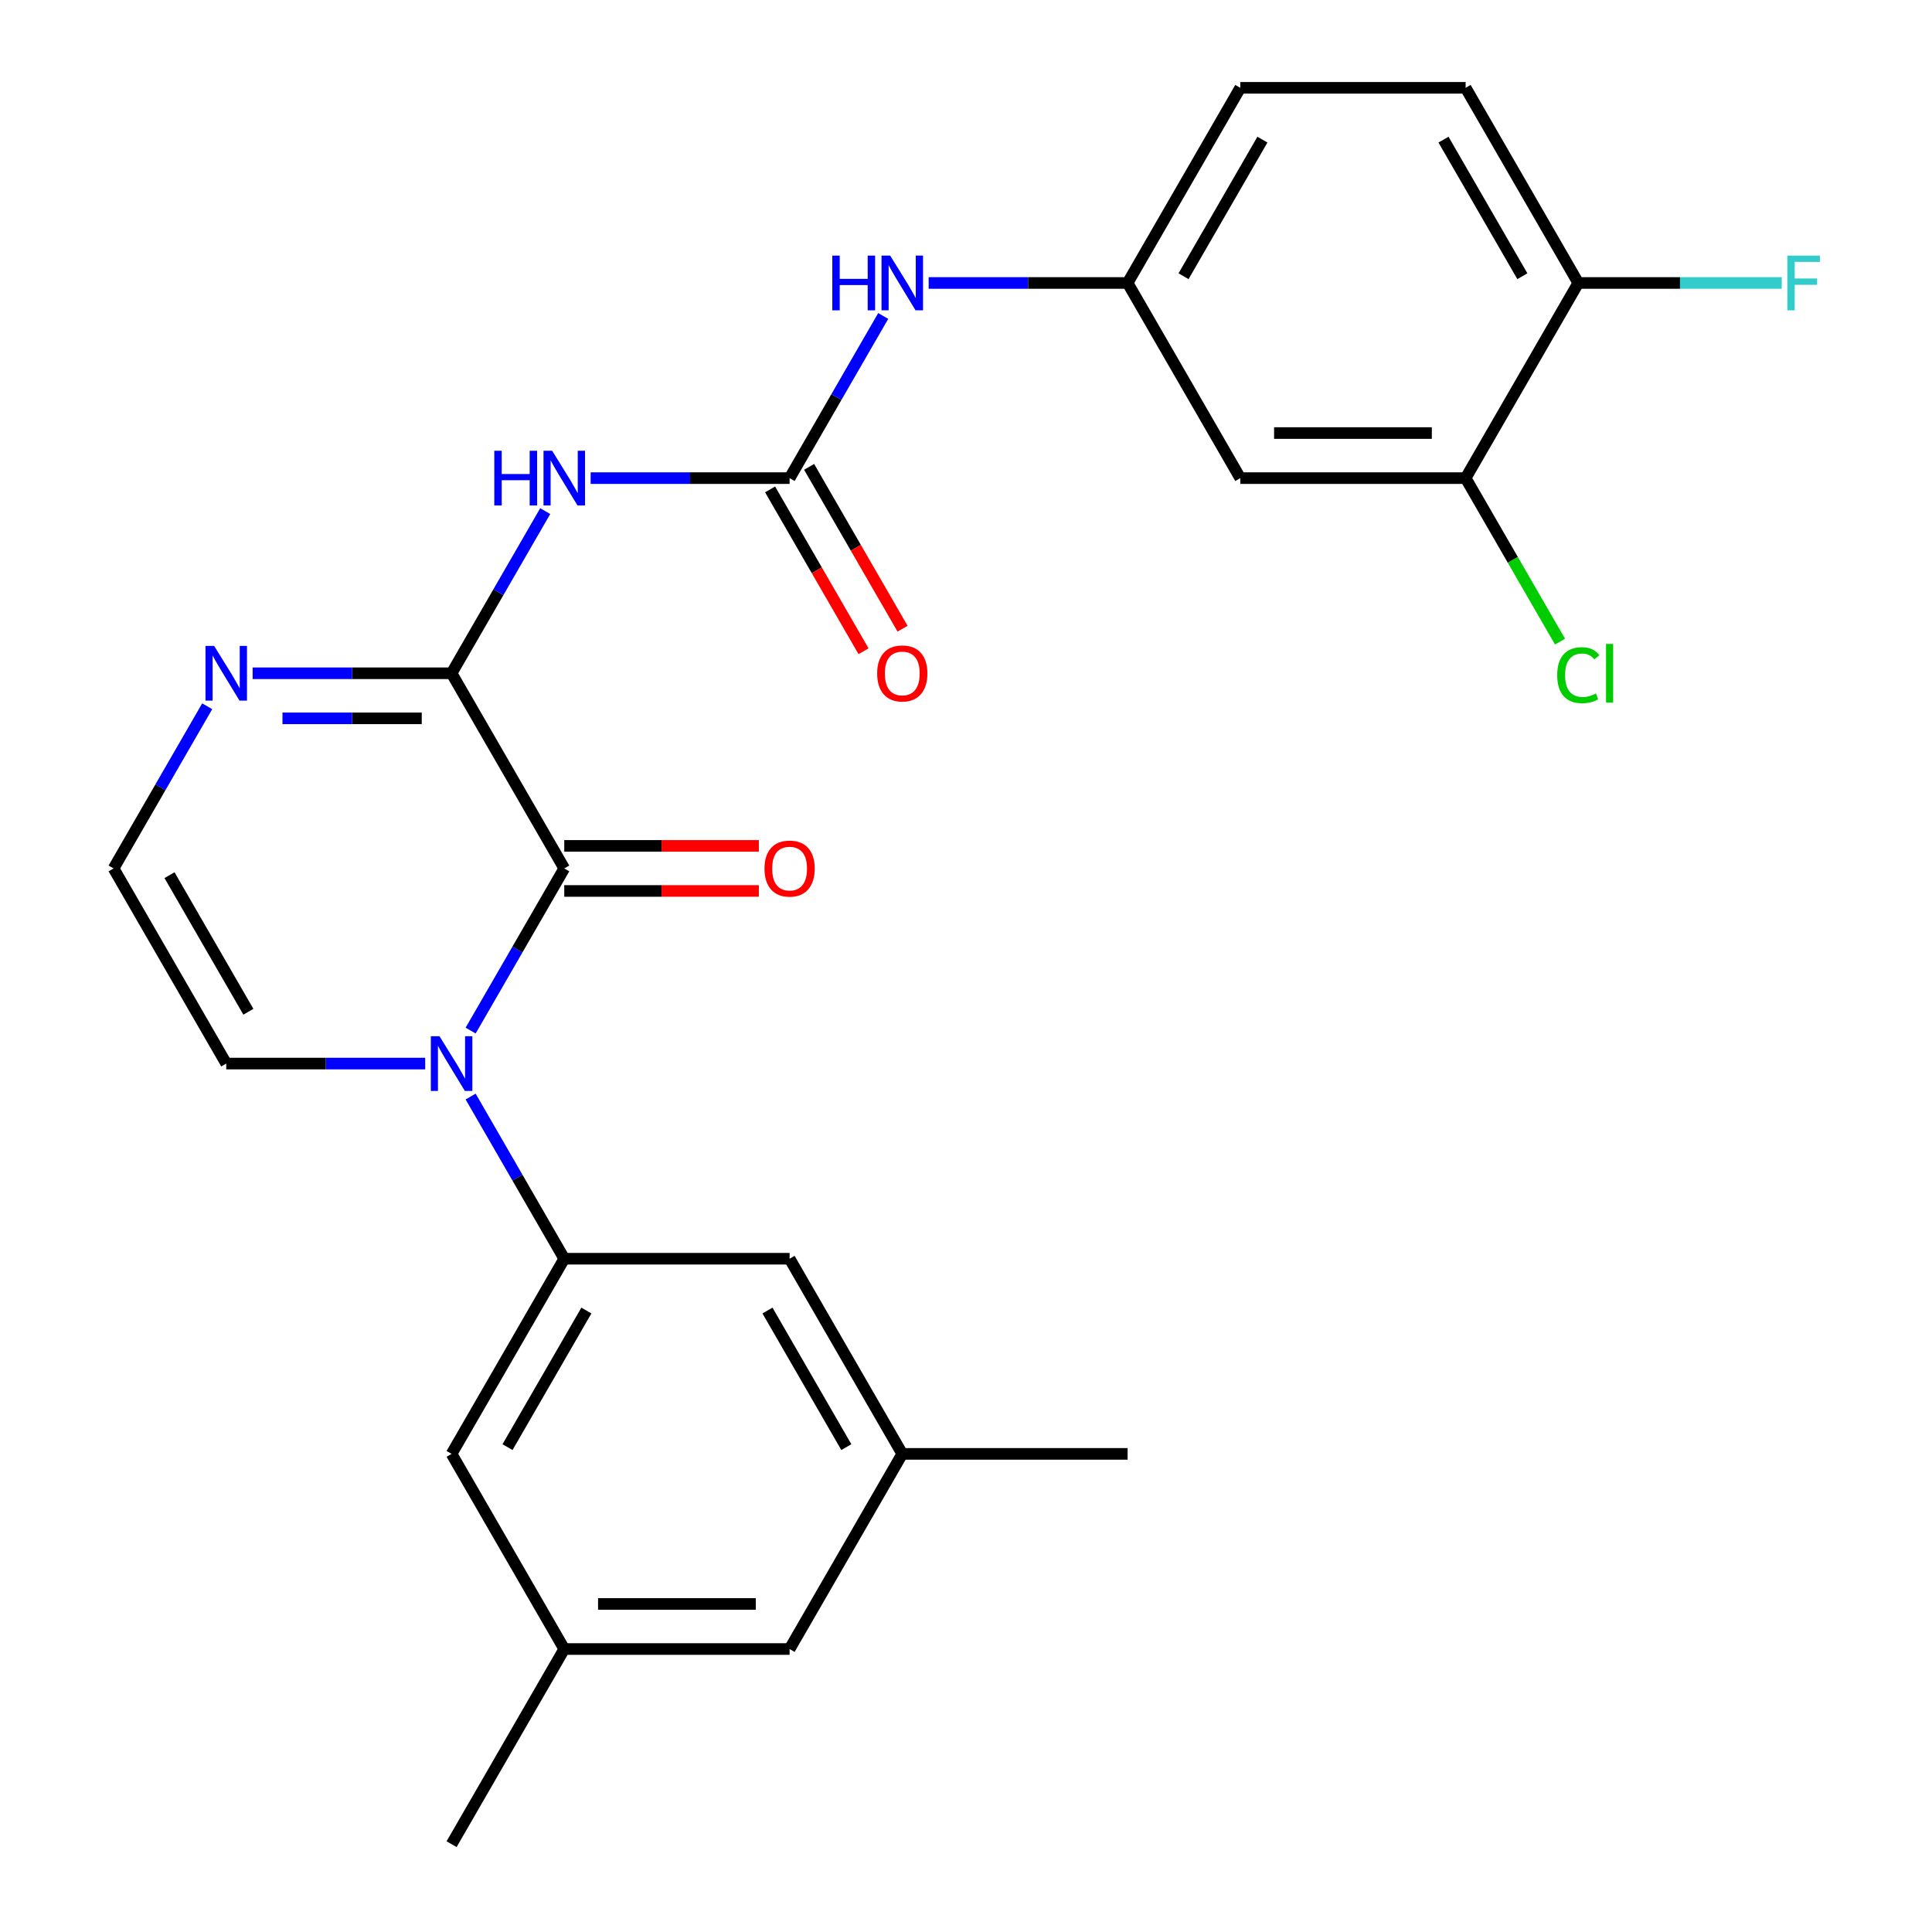 <?xml version='1.0' encoding='iso-8859-1'?>
<svg version='1.1' baseProfile='full'
              xmlns='http://www.w3.org/2000/svg'
                      xmlns:rdkit='http://www.rdkit.org/xml'
                      xmlns:xlink='http://www.w3.org/1999/xlink'
                  xml:space='preserve'
width='1000px' height='1000px' viewBox='0 0 1000 1000'>
<!-- END OF HEADER -->
<rect style='opacity:1.0;fill:#FFFFFF;stroke:none' width='1000' height='1000' x='0' y='0'> </rect>
<path class='bond-0' d='M 243.6,533.429 L 267.829,491.462' style='fill:none;fill-rule:evenodd;stroke:#0000FF;stroke-width:6px;stroke-linecap:butt;stroke-linejoin:miter;stroke-opacity:1' />
<path class='bond-0' d='M 267.829,491.462 L 292.059,449.495' style='fill:none;fill-rule:evenodd;stroke:#000000;stroke-width:6px;stroke-linecap:butt;stroke-linejoin:miter;stroke-opacity:1' />
<path class='bond-3' d='M 243.6,567.581 L 267.829,609.548' style='fill:none;fill-rule:evenodd;stroke:#0000FF;stroke-width:6px;stroke-linecap:butt;stroke-linejoin:miter;stroke-opacity:1' />
<path class='bond-3' d='M 267.829,609.548 L 292.059,651.515' style='fill:none;fill-rule:evenodd;stroke:#000000;stroke-width:6px;stroke-linecap:butt;stroke-linejoin:miter;stroke-opacity:1' />
<path class='bond-7' d='M 220.085,550.505 L 168.595,550.505' style='fill:none;fill-rule:evenodd;stroke:#0000FF;stroke-width:6px;stroke-linecap:butt;stroke-linejoin:miter;stroke-opacity:1' />
<path class='bond-7' d='M 168.595,550.505 L 117.104,550.505' style='fill:none;fill-rule:evenodd;stroke:#000000;stroke-width:6px;stroke-linecap:butt;stroke-linejoin:miter;stroke-opacity:1' />
<path class='bond-1' d='M 292.059,449.495 L 233.741,348.485' style='fill:none;fill-rule:evenodd;stroke:#000000;stroke-width:6px;stroke-linecap:butt;stroke-linejoin:miter;stroke-opacity:1' />
<path class='bond-13' d='M 292.059,461.159 L 342.419,461.159' style='fill:none;fill-rule:evenodd;stroke:#000000;stroke-width:6px;stroke-linecap:butt;stroke-linejoin:miter;stroke-opacity:1' />
<path class='bond-13' d='M 342.419,461.159 L 392.78,461.159' style='fill:none;fill-rule:evenodd;stroke:#FF0000;stroke-width:6px;stroke-linecap:butt;stroke-linejoin:miter;stroke-opacity:1' />
<path class='bond-13' d='M 292.059,437.831 L 342.419,437.831' style='fill:none;fill-rule:evenodd;stroke:#000000;stroke-width:6px;stroke-linecap:butt;stroke-linejoin:miter;stroke-opacity:1' />
<path class='bond-13' d='M 342.419,437.831 L 392.78,437.831' style='fill:none;fill-rule:evenodd;stroke:#FF0000;stroke-width:6px;stroke-linecap:butt;stroke-linejoin:miter;stroke-opacity:1' />
<path class='bond-2' d='M 233.741,348.485 L 257.971,306.518' style='fill:none;fill-rule:evenodd;stroke:#000000;stroke-width:6px;stroke-linecap:butt;stroke-linejoin:miter;stroke-opacity:1' />
<path class='bond-2' d='M 257.971,306.518 L 282.2,264.551' style='fill:none;fill-rule:evenodd;stroke:#0000FF;stroke-width:6px;stroke-linecap:butt;stroke-linejoin:miter;stroke-opacity:1' />
<path class='bond-26' d='M 233.741,348.485 L 182.251,348.485' style='fill:none;fill-rule:evenodd;stroke:#000000;stroke-width:6px;stroke-linecap:butt;stroke-linejoin:miter;stroke-opacity:1' />
<path class='bond-26' d='M 182.251,348.485 L 130.76,348.485' style='fill:none;fill-rule:evenodd;stroke:#0000FF;stroke-width:6px;stroke-linecap:butt;stroke-linejoin:miter;stroke-opacity:1' />
<path class='bond-26' d='M 218.294,371.812 L 182.251,371.812' style='fill:none;fill-rule:evenodd;stroke:#000000;stroke-width:6px;stroke-linecap:butt;stroke-linejoin:miter;stroke-opacity:1' />
<path class='bond-26' d='M 182.251,371.812 L 146.207,371.812' style='fill:none;fill-rule:evenodd;stroke:#0000FF;stroke-width:6px;stroke-linecap:butt;stroke-linejoin:miter;stroke-opacity:1' />
<path class='bond-4' d='M 305.715,247.475 L 357.205,247.475' style='fill:none;fill-rule:evenodd;stroke:#0000FF;stroke-width:6px;stroke-linecap:butt;stroke-linejoin:miter;stroke-opacity:1' />
<path class='bond-4' d='M 357.205,247.475 L 408.695,247.475' style='fill:none;fill-rule:evenodd;stroke:#000000;stroke-width:6px;stroke-linecap:butt;stroke-linejoin:miter;stroke-opacity:1' />
<path class='bond-11' d='M 292.059,651.515 L 233.741,752.525' style='fill:none;fill-rule:evenodd;stroke:#000000;stroke-width:6px;stroke-linecap:butt;stroke-linejoin:miter;stroke-opacity:1' />
<path class='bond-11' d='M 303.513,678.33 L 262.691,749.037' style='fill:none;fill-rule:evenodd;stroke:#000000;stroke-width:6px;stroke-linecap:butt;stroke-linejoin:miter;stroke-opacity:1' />
<path class='bond-12' d='M 292.059,651.515 L 408.695,651.515' style='fill:none;fill-rule:evenodd;stroke:#000000;stroke-width:6px;stroke-linecap:butt;stroke-linejoin:miter;stroke-opacity:1' />
<path class='bond-6' d='M 408.695,247.475 L 432.925,205.508' style='fill:none;fill-rule:evenodd;stroke:#000000;stroke-width:6px;stroke-linecap:butt;stroke-linejoin:miter;stroke-opacity:1' />
<path class='bond-6' d='M 432.925,205.508 L 457.155,163.541' style='fill:none;fill-rule:evenodd;stroke:#0000FF;stroke-width:6px;stroke-linecap:butt;stroke-linejoin:miter;stroke-opacity:1' />
<path class='bond-16' d='M 398.594,253.307 L 422.778,295.194' style='fill:none;fill-rule:evenodd;stroke:#000000;stroke-width:6px;stroke-linecap:butt;stroke-linejoin:miter;stroke-opacity:1' />
<path class='bond-16' d='M 422.778,295.194 L 446.961,337.081' style='fill:none;fill-rule:evenodd;stroke:#FF0000;stroke-width:6px;stroke-linecap:butt;stroke-linejoin:miter;stroke-opacity:1' />
<path class='bond-16' d='M 418.796,241.643 L 442.98,283.53' style='fill:none;fill-rule:evenodd;stroke:#000000;stroke-width:6px;stroke-linecap:butt;stroke-linejoin:miter;stroke-opacity:1' />
<path class='bond-16' d='M 442.98,283.53 L 467.163,325.417' style='fill:none;fill-rule:evenodd;stroke:#FF0000;stroke-width:6px;stroke-linecap:butt;stroke-linejoin:miter;stroke-opacity:1' />
<path class='bond-5' d='M 107.246,365.561 L 83.016,407.528' style='fill:none;fill-rule:evenodd;stroke:#0000FF;stroke-width:6px;stroke-linecap:butt;stroke-linejoin:miter;stroke-opacity:1' />
<path class='bond-5' d='M 83.016,407.528 L 58.786,449.495' style='fill:none;fill-rule:evenodd;stroke:#000000;stroke-width:6px;stroke-linecap:butt;stroke-linejoin:miter;stroke-opacity:1' />
<path class='bond-14' d='M 480.67,146.465 L 532.16,146.465' style='fill:none;fill-rule:evenodd;stroke:#0000FF;stroke-width:6px;stroke-linecap:butt;stroke-linejoin:miter;stroke-opacity:1' />
<path class='bond-14' d='M 532.16,146.465 L 583.65,146.465' style='fill:none;fill-rule:evenodd;stroke:#000000;stroke-width:6px;stroke-linecap:butt;stroke-linejoin:miter;stroke-opacity:1' />
<path class='bond-9' d='M 117.104,550.505 L 58.786,449.495' style='fill:none;fill-rule:evenodd;stroke:#000000;stroke-width:6px;stroke-linecap:butt;stroke-linejoin:miter;stroke-opacity:1' />
<path class='bond-9' d='M 128.559,523.69 L 87.736,452.983' style='fill:none;fill-rule:evenodd;stroke:#000000;stroke-width:6px;stroke-linecap:butt;stroke-linejoin:miter;stroke-opacity:1' />
<path class='bond-8' d='M 758.605,247.475 L 641.968,247.475' style='fill:none;fill-rule:evenodd;stroke:#000000;stroke-width:6px;stroke-linecap:butt;stroke-linejoin:miter;stroke-opacity:1' />
<path class='bond-8' d='M 741.109,224.147 L 659.464,224.147' style='fill:none;fill-rule:evenodd;stroke:#000000;stroke-width:6px;stroke-linecap:butt;stroke-linejoin:miter;stroke-opacity:1' />
<path class='bond-21' d='M 758.605,247.475 L 783.036,289.792' style='fill:none;fill-rule:evenodd;stroke:#000000;stroke-width:6px;stroke-linecap:butt;stroke-linejoin:miter;stroke-opacity:1' />
<path class='bond-21' d='M 783.036,289.792 L 807.468,332.109' style='fill:none;fill-rule:evenodd;stroke:#00CC00;stroke-width:6px;stroke-linecap:butt;stroke-linejoin:miter;stroke-opacity:1' />
<path class='bond-28' d='M 758.605,247.475 L 816.923,146.465' style='fill:none;fill-rule:evenodd;stroke:#000000;stroke-width:6px;stroke-linecap:butt;stroke-linejoin:miter;stroke-opacity:1' />
<path class='bond-10' d='M 641.968,247.475 L 583.65,146.465' style='fill:none;fill-rule:evenodd;stroke:#000000;stroke-width:6px;stroke-linecap:butt;stroke-linejoin:miter;stroke-opacity:1' />
<path class='bond-17' d='M 233.741,752.525 L 292.059,853.535' style='fill:none;fill-rule:evenodd;stroke:#000000;stroke-width:6px;stroke-linecap:butt;stroke-linejoin:miter;stroke-opacity:1' />
<path class='bond-18' d='M 408.695,651.515 L 467.014,752.525' style='fill:none;fill-rule:evenodd;stroke:#000000;stroke-width:6px;stroke-linecap:butt;stroke-linejoin:miter;stroke-opacity:1' />
<path class='bond-18' d='M 397.241,678.33 L 438.064,749.037' style='fill:none;fill-rule:evenodd;stroke:#000000;stroke-width:6px;stroke-linecap:butt;stroke-linejoin:miter;stroke-opacity:1' />
<path class='bond-22' d='M 583.65,146.465 L 641.968,45.455' style='fill:none;fill-rule:evenodd;stroke:#000000;stroke-width:6px;stroke-linecap:butt;stroke-linejoin:miter;stroke-opacity:1' />
<path class='bond-22' d='M 612.6,142.977 L 653.423,72.27' style='fill:none;fill-rule:evenodd;stroke:#000000;stroke-width:6px;stroke-linecap:butt;stroke-linejoin:miter;stroke-opacity:1' />
<path class='bond-15' d='M 816.923,146.465 L 758.605,45.455' style='fill:none;fill-rule:evenodd;stroke:#000000;stroke-width:6px;stroke-linecap:butt;stroke-linejoin:miter;stroke-opacity:1' />
<path class='bond-15' d='M 787.973,142.977 L 747.15,72.27' style='fill:none;fill-rule:evenodd;stroke:#000000;stroke-width:6px;stroke-linecap:butt;stroke-linejoin:miter;stroke-opacity:1' />
<path class='bond-23' d='M 816.923,146.465 L 869.573,146.465' style='fill:none;fill-rule:evenodd;stroke:#000000;stroke-width:6px;stroke-linecap:butt;stroke-linejoin:miter;stroke-opacity:1' />
<path class='bond-23' d='M 869.573,146.465 L 922.223,146.465' style='fill:none;fill-rule:evenodd;stroke:#33CCCC;stroke-width:6px;stroke-linecap:butt;stroke-linejoin:miter;stroke-opacity:1' />
<path class='bond-25' d='M 292.059,853.535 L 233.741,954.545' style='fill:none;fill-rule:evenodd;stroke:#000000;stroke-width:6px;stroke-linecap:butt;stroke-linejoin:miter;stroke-opacity:1' />
<path class='bond-27' d='M 292.059,853.535 L 408.695,853.535' style='fill:none;fill-rule:evenodd;stroke:#000000;stroke-width:6px;stroke-linecap:butt;stroke-linejoin:miter;stroke-opacity:1' />
<path class='bond-27' d='M 309.554,830.208 L 391.2,830.208' style='fill:none;fill-rule:evenodd;stroke:#000000;stroke-width:6px;stroke-linecap:butt;stroke-linejoin:miter;stroke-opacity:1' />
<path class='bond-20' d='M 467.014,752.525 L 408.695,853.535' style='fill:none;fill-rule:evenodd;stroke:#000000;stroke-width:6px;stroke-linecap:butt;stroke-linejoin:miter;stroke-opacity:1' />
<path class='bond-24' d='M 467.014,752.525 L 583.65,752.525' style='fill:none;fill-rule:evenodd;stroke:#000000;stroke-width:6px;stroke-linecap:butt;stroke-linejoin:miter;stroke-opacity:1' />
<path class='bond-19' d='M 758.605,45.455 L 641.968,45.455' style='fill:none;fill-rule:evenodd;stroke:#000000;stroke-width:6px;stroke-linecap:butt;stroke-linejoin:miter;stroke-opacity:1' />
<path  class='atom-0' d='M 227.481 536.345
L 236.761 551.345
Q 237.681 552.825, 239.161 555.505
Q 240.641 558.185, 240.721 558.345
L 240.721 536.345
L 244.481 536.345
L 244.481 564.665
L 240.601 564.665
L 230.641 548.265
Q 229.481 546.345, 228.241 544.145
Q 227.041 541.945, 226.681 541.265
L 226.681 564.665
L 223.001 564.665
L 223.001 536.345
L 227.481 536.345
' fill='#0000FF'/>
<path  class='atom-3' d='M 255.839 233.315
L 259.679 233.315
L 259.679 245.355
L 274.159 245.355
L 274.159 233.315
L 277.999 233.315
L 277.999 261.635
L 274.159 261.635
L 274.159 248.555
L 259.679 248.555
L 259.679 261.635
L 255.839 261.635
L 255.839 233.315
' fill='#0000FF'/>
<path  class='atom-3' d='M 285.799 233.315
L 295.079 248.315
Q 295.999 249.795, 297.479 252.475
Q 298.959 255.155, 299.039 255.315
L 299.039 233.315
L 302.799 233.315
L 302.799 261.635
L 298.919 261.635
L 288.959 245.235
Q 287.799 243.315, 286.559 241.115
Q 285.359 238.915, 284.999 238.235
L 284.999 261.635
L 281.319 261.635
L 281.319 233.315
L 285.799 233.315
' fill='#0000FF'/>
<path  class='atom-6' d='M 110.844 334.325
L 120.124 349.325
Q 121.044 350.805, 122.524 353.485
Q 124.004 356.165, 124.084 356.325
L 124.084 334.325
L 127.844 334.325
L 127.844 362.645
L 123.964 362.645
L 114.004 346.245
Q 112.844 344.325, 111.604 342.125
Q 110.404 339.925, 110.044 339.245
L 110.044 362.645
L 106.364 362.645
L 106.364 334.325
L 110.844 334.325
' fill='#0000FF'/>
<path  class='atom-7' d='M 430.794 132.305
L 434.634 132.305
L 434.634 144.345
L 449.114 144.345
L 449.114 132.305
L 452.954 132.305
L 452.954 160.625
L 449.114 160.625
L 449.114 147.545
L 434.634 147.545
L 434.634 160.625
L 430.794 160.625
L 430.794 132.305
' fill='#0000FF'/>
<path  class='atom-7' d='M 460.754 132.305
L 470.034 147.305
Q 470.954 148.785, 472.434 151.465
Q 473.914 154.145, 473.994 154.305
L 473.994 132.305
L 477.754 132.305
L 477.754 160.625
L 473.874 160.625
L 463.914 144.225
Q 462.754 142.305, 461.514 140.105
Q 460.314 137.905, 459.954 137.225
L 459.954 160.625
L 456.274 160.625
L 456.274 132.305
L 460.754 132.305
' fill='#0000FF'/>
<path  class='atom-14' d='M 395.695 449.575
Q 395.695 442.775, 399.055 438.975
Q 402.415 435.175, 408.695 435.175
Q 414.975 435.175, 418.335 438.975
Q 421.695 442.775, 421.695 449.575
Q 421.695 456.455, 418.295 460.375
Q 414.895 464.255, 408.695 464.255
Q 402.455 464.255, 399.055 460.375
Q 395.695 456.495, 395.695 449.575
M 408.695 461.055
Q 413.015 461.055, 415.335 458.175
Q 417.695 455.255, 417.695 449.575
Q 417.695 444.015, 415.335 441.215
Q 413.015 438.375, 408.695 438.375
Q 404.375 438.375, 402.015 441.175
Q 399.695 443.975, 399.695 449.575
Q 399.695 455.295, 402.015 458.175
Q 404.375 461.055, 408.695 461.055
' fill='#FF0000'/>
<path  class='atom-17' d='M 454.014 348.565
Q 454.014 341.765, 457.374 337.965
Q 460.734 334.165, 467.014 334.165
Q 473.294 334.165, 476.654 337.965
Q 480.014 341.765, 480.014 348.565
Q 480.014 355.445, 476.614 359.365
Q 473.214 363.245, 467.014 363.245
Q 460.774 363.245, 457.374 359.365
Q 454.014 355.485, 454.014 348.565
M 467.014 360.045
Q 471.334 360.045, 473.654 357.165
Q 476.014 354.245, 476.014 348.565
Q 476.014 343.005, 473.654 340.205
Q 471.334 337.365, 467.014 337.365
Q 462.694 337.365, 460.334 340.165
Q 458.014 342.965, 458.014 348.565
Q 458.014 354.285, 460.334 357.165
Q 462.694 360.045, 467.014 360.045
' fill='#FF0000'/>
<path  class='atom-22' d='M 806.003 349.465
Q 806.003 342.425, 809.283 338.745
Q 812.603 335.025, 818.883 335.025
Q 824.723 335.025, 827.843 339.145
L 825.203 341.305
Q 822.923 338.305, 818.883 338.305
Q 814.603 338.305, 812.323 341.185
Q 810.083 344.025, 810.083 349.465
Q 810.083 355.065, 812.403 357.945
Q 814.763 360.825, 819.323 360.825
Q 822.443 360.825, 826.083 358.945
L 827.203 361.945
Q 825.723 362.905, 823.483 363.465
Q 821.243 364.025, 818.763 364.025
Q 812.603 364.025, 809.283 360.265
Q 806.003 356.505, 806.003 349.465
' fill='#00CC00'/>
<path  class='atom-22' d='M 831.283 333.305
L 834.963 333.305
L 834.963 363.665
L 831.283 363.665
L 831.283 333.305
' fill='#00CC00'/>
<path  class='atom-24' d='M 925.139 132.305
L 941.979 132.305
L 941.979 135.545
L 928.939 135.545
L 928.939 144.145
L 940.539 144.145
L 940.539 147.425
L 928.939 147.425
L 928.939 160.625
L 925.139 160.625
L 925.139 132.305
' fill='#33CCCC'/>
</svg>
